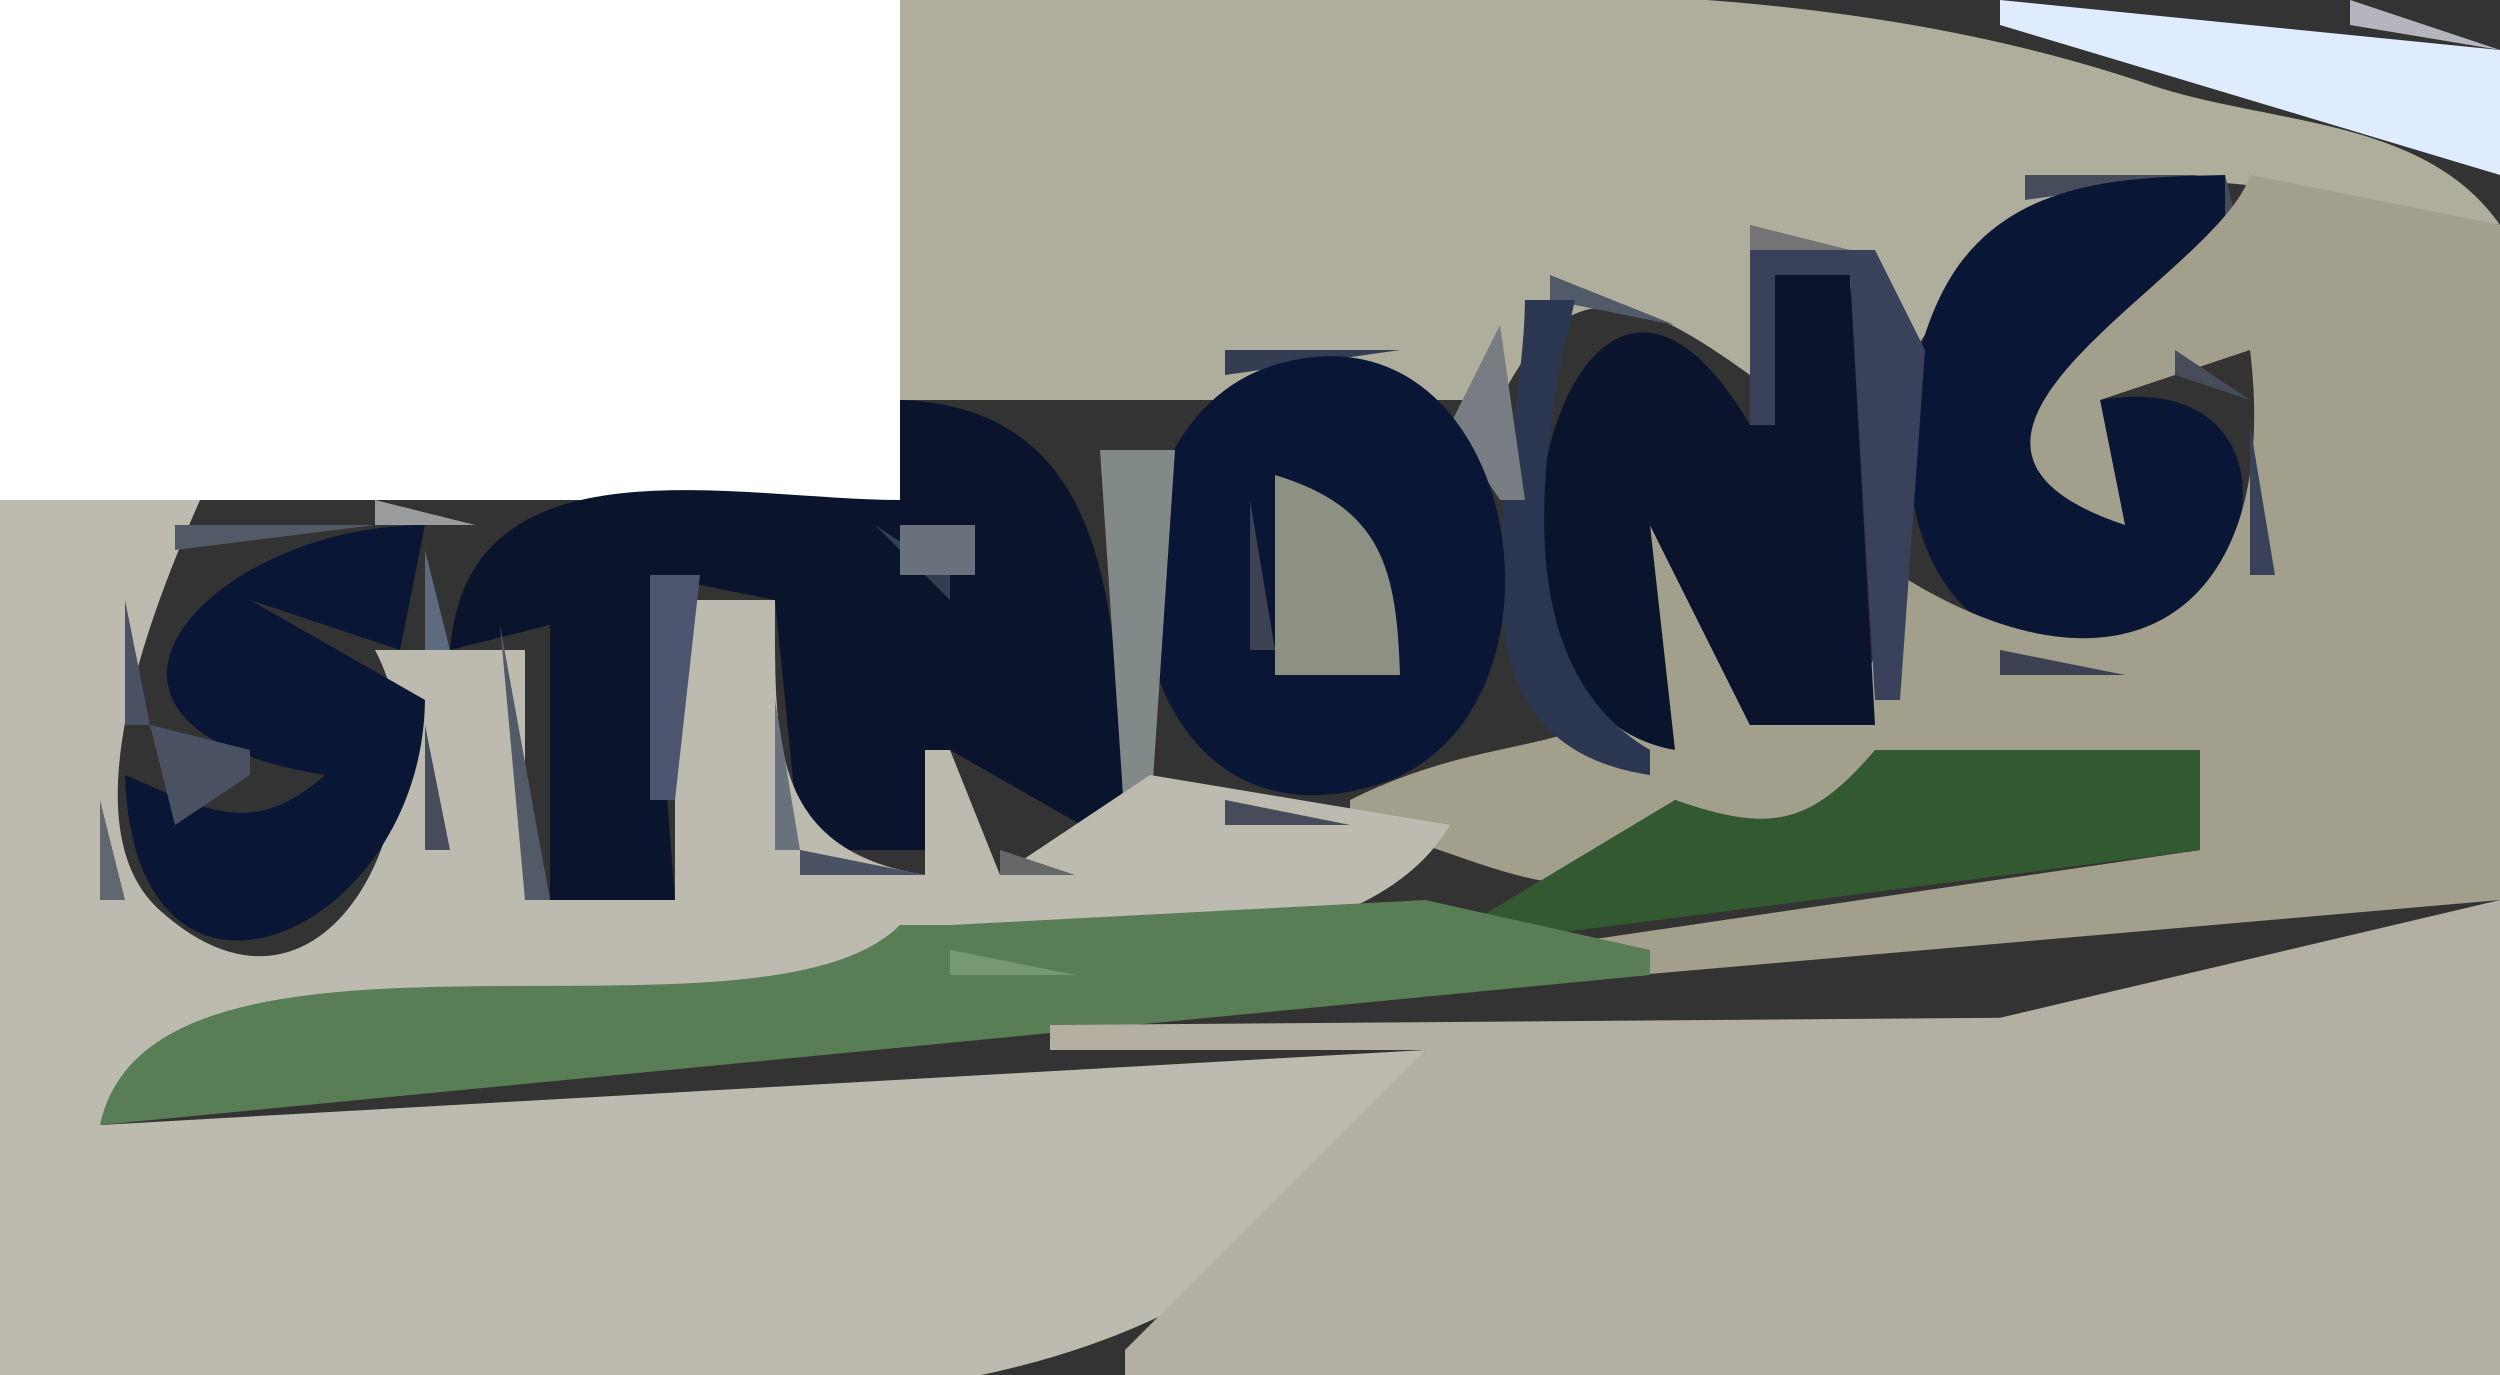 <?xml version="1.0" standalone="yes"?>
<svg xmlns="http://www.w3.org/2000/svg" xmlns:xlink="http://www.w3.org/1999/xlink" xmlns:svg="http://www.w3.org/2000/svg" xmlns:dc="http://purl.org/dc/elements/1.1/" xmlns:cc="http://web.resource.org/cc/" xmlns:rdf="http://www.w3.org/1999/02/22-rdf-syntax-ns#" width="100" height="55">
<rect width="100%" height="100%" fill="#333333" stroke="none"/>
<path style="fill:#ffffff; stroke:none;" d="M0 0L0 20L36 20L36 0L0 0z"/>
<path style="fill:#afad9b; stroke:none;" d="M36 0L36 16L60 16C62.777 10.508 65.695 11.918 70 15L70 9C73.492 10.057 74.432 11.418 75 15L76 15C82.447 3.822 89.205 7.629 100 9C96.962 4.646 90.722 4.997 86 3.391C70.18 -1.99 52.75 0 36 0z"/>
<path style="fill:#dfebff; stroke:none;" d="M80 0L80 1L100 7L100 2L80 0z"/>
<path style="fill:#b5b5bd; stroke:none;" d="M94 0L94 1L100 2L94 0z"/>
<path style="fill:#464c5a; stroke:none;" d="M81 7L81 8L88 7L81 7z"/>
<path style="fill:#091635; stroke:none;" d="M84 16L85 21C78.376 17.332 83.332 12.429 89 12L89 7C85.328 7.079 81.134 7.153 78.6 10.278C75.373 14.257 75.064 24.131 81.058 25.678C90.291 28.061 93.439 14.413 84 16z"/>
<path style="fill:#464c5a; stroke:none;" d="M89 7L89 11L90 11L89 7z"/>
<path style="fill:#a39f8d; stroke:none;" d="M90 7C88.764 11.072 74.61 17.551 85 21L84 16L90 14C91.285 24.456 85.042 28.662 76 23C75.364 26.993 73.993 28.364 70 29L66 21C66.438 32.113 62.174 27.922 54 32L54 33C58.804 33.752 64.868 38.434 67 32C70.721 33.884 72.911 33.796 75 30L88 30L88 34L54 39L54 40L100 36L100 9L90 7z"/>
<path style="fill:#757577; stroke:none;" d="M70 9L70 10L74 10L70 9z"/>
<path style="fill:#39415b; stroke:none;" d="M70 10L70 17L71 17L71 11L74 11L75 28L76 28L77 14L75 10L70 10z"/>
<path style="fill:#535a67; stroke:none;" d="M62 11L62 12L67 13L62 11z"/>
<path style="fill:#0a152d; stroke:none;" d="M71 11L71 17L70 17C62.577 4.293 56.907 28.247 67 30L66 21L70 29L75 29L74 11L71 11z"/>
<path style="fill:#2b3751; stroke:none;" d="M61 12C60.945 18.669 56.743 29.639 66 31L66 30C60.157 26.586 61.63 17.756 63 12L61 12z"/>
<path style="fill:#353d53; stroke:none;" d="M49 14L49 15L56 14L49 14z"/>
<path style="fill:#777d83; stroke:none;" d="M60 13L58 17L60 20L61 20L60 13z"/>
<path style="fill:#091635; stroke:none;" d="M51.054 14.577C42.669 17.02 44.173 34.595 54.981 31.427C63.631 28.891 61 11.679 51.054 14.577z"/>
<path style="fill:#464c5a; stroke:none;" d="M87 14L87 15L90 16L87 14z"/>
<path style="fill:#0a152d; stroke:none;" d="M36 16L36 20C29.417 20 18.678 17.3 18 26L22 25L22 36L27 36L26 23L31 24L32 34L37 34L37 30L38 30L45 34C44.604 26.275 45.313 16.303 36 16z"/>
<path style="fill:#39415b; stroke:none;" d="M90 17L90 23L91 23L90 17z"/>
<path style="fill:#818989; stroke:none;" d="M44 18L45 33L46 33L47 18L44 18z"/>
<path style="fill:#8d9183; stroke:none;" d="M51 19L51 27L56 27C55.861 22.735 55.292 20.303 51 19z"/>
<path style="fill:#bdbbaf; stroke:none;" d="M0 20L0 55C18.375 55 47.76 61.979 57 42L4 45C10.937 34.289 28.998 45.005 36 37C42.108 38.45 54.498 38.994 58 33L46 31L40 35L38 30L37 30L37 35C30.694 33.994 31.004 29.468 31 24L27 24L27 36L21 36L21 26L15 26C18.078 31.718 13.236 42.6 6.372 36.393C2.526 32.914 6.333 23.784 8 20L0 20z"/>
<path style="fill:#535a67; stroke:none;" d="M7 21L7 22L15 21L7 21z"/>
<path style="fill:#999b9d; stroke:none;" d="M15 20L15 21L19 21L15 20z"/>
<path style="fill:#3d4253; stroke:none;" d="M50 20L50 26L51 26L50 20z"/>
<path style="fill:#091635; stroke:none;" d="M13 31C10.098 33.55 8.336 32.408 5 31C5.377 42.48 16.889 37.437 17 28L10 24L16 26L17 21C8.29 21.025 0.958 29.064 13 31z"/>
<path style="fill:#353d53; stroke:none;" d="M35 21L38 24L38 23L35 21z"/>
<path style="fill:#69727c; stroke:none;" d="M36 21L36 23L39 23L39 21L36 21z"/>
<path style="fill:#5e6b7e; stroke:none;" d="M17 22L17 26L18 26L17 22z"/>
<path style="fill:#4d556f; stroke:none;" d="M26 23L26 32L27 32L28 23L26 23z"/>
<path style="fill:#495162; stroke:none;" d="M5 24L5 29L6 29L5 24z"/>
<path style="fill:#5e6b7e; stroke:none;" d="M10 24L16 28L10 24z"/>
<path style="fill:#535a67; stroke:none;" d="M20 25L21 36L22 36L20 25z"/>
<path style="fill:#3d4253; stroke:none;" d="M80 26L80 27L85 27L80 26z"/>
<path style="fill:#69727c; stroke:none;" d="M31 28L31 34L32 34L31 28z"/>
<path style="fill:#495162; stroke:none;" d="M6 29L7 33L10 31L10 30L6 29z"/>
<path style="fill:#464c5a; stroke:none;" d="M17 29L17 34L18 34L17 29z"/>
<path style="fill:#335931; stroke:none;" d="M75 30C72.374 33.082 70.765 33.295 67 32L57 38L88 34L88 30L75 30z"/>
<path style="fill:#8397a3; stroke:none;" d="M8 31L12 34L8 31z"/>
<path style="fill:#4f5d7b; stroke:none;" d="M12.333 31.667L12.667 32.333L12.333 31.667z"/>
<path style="fill:#61676f; stroke:none;" d="M4 32L4 36L5 36L4 32z"/>
<path style="fill:#464c5a; stroke:none;" d="M49 32L49 33L54 33L49 32z"/>
<path style="fill:#495162; stroke:none;" d="M32 34L32 35L37 35L32 34z"/>
<path style="fill:#656769; stroke:none;" d="M40 34L40 35L43 35L40 34z"/>
<path style="fill:#597d55; stroke:none;" d="M38 37L37 37L36 37C30.417 42.583 6.081 35.289 4 45L66 39L66 38L57 36L38 37z"/>
<path style="fill:#b3afa3; stroke:none;" d="M42 41L42 42L57 42L45 54L45 55L100 55L100 36L80 40.711L42 41z"/>
<path style="fill:#6d8d6b; stroke:none;" d="M15 40L19 39L15 40z"/>
<path style="fill:#779971; stroke:none;" d="M38 38L38 39L43 39L38 38z"/>
</svg>
